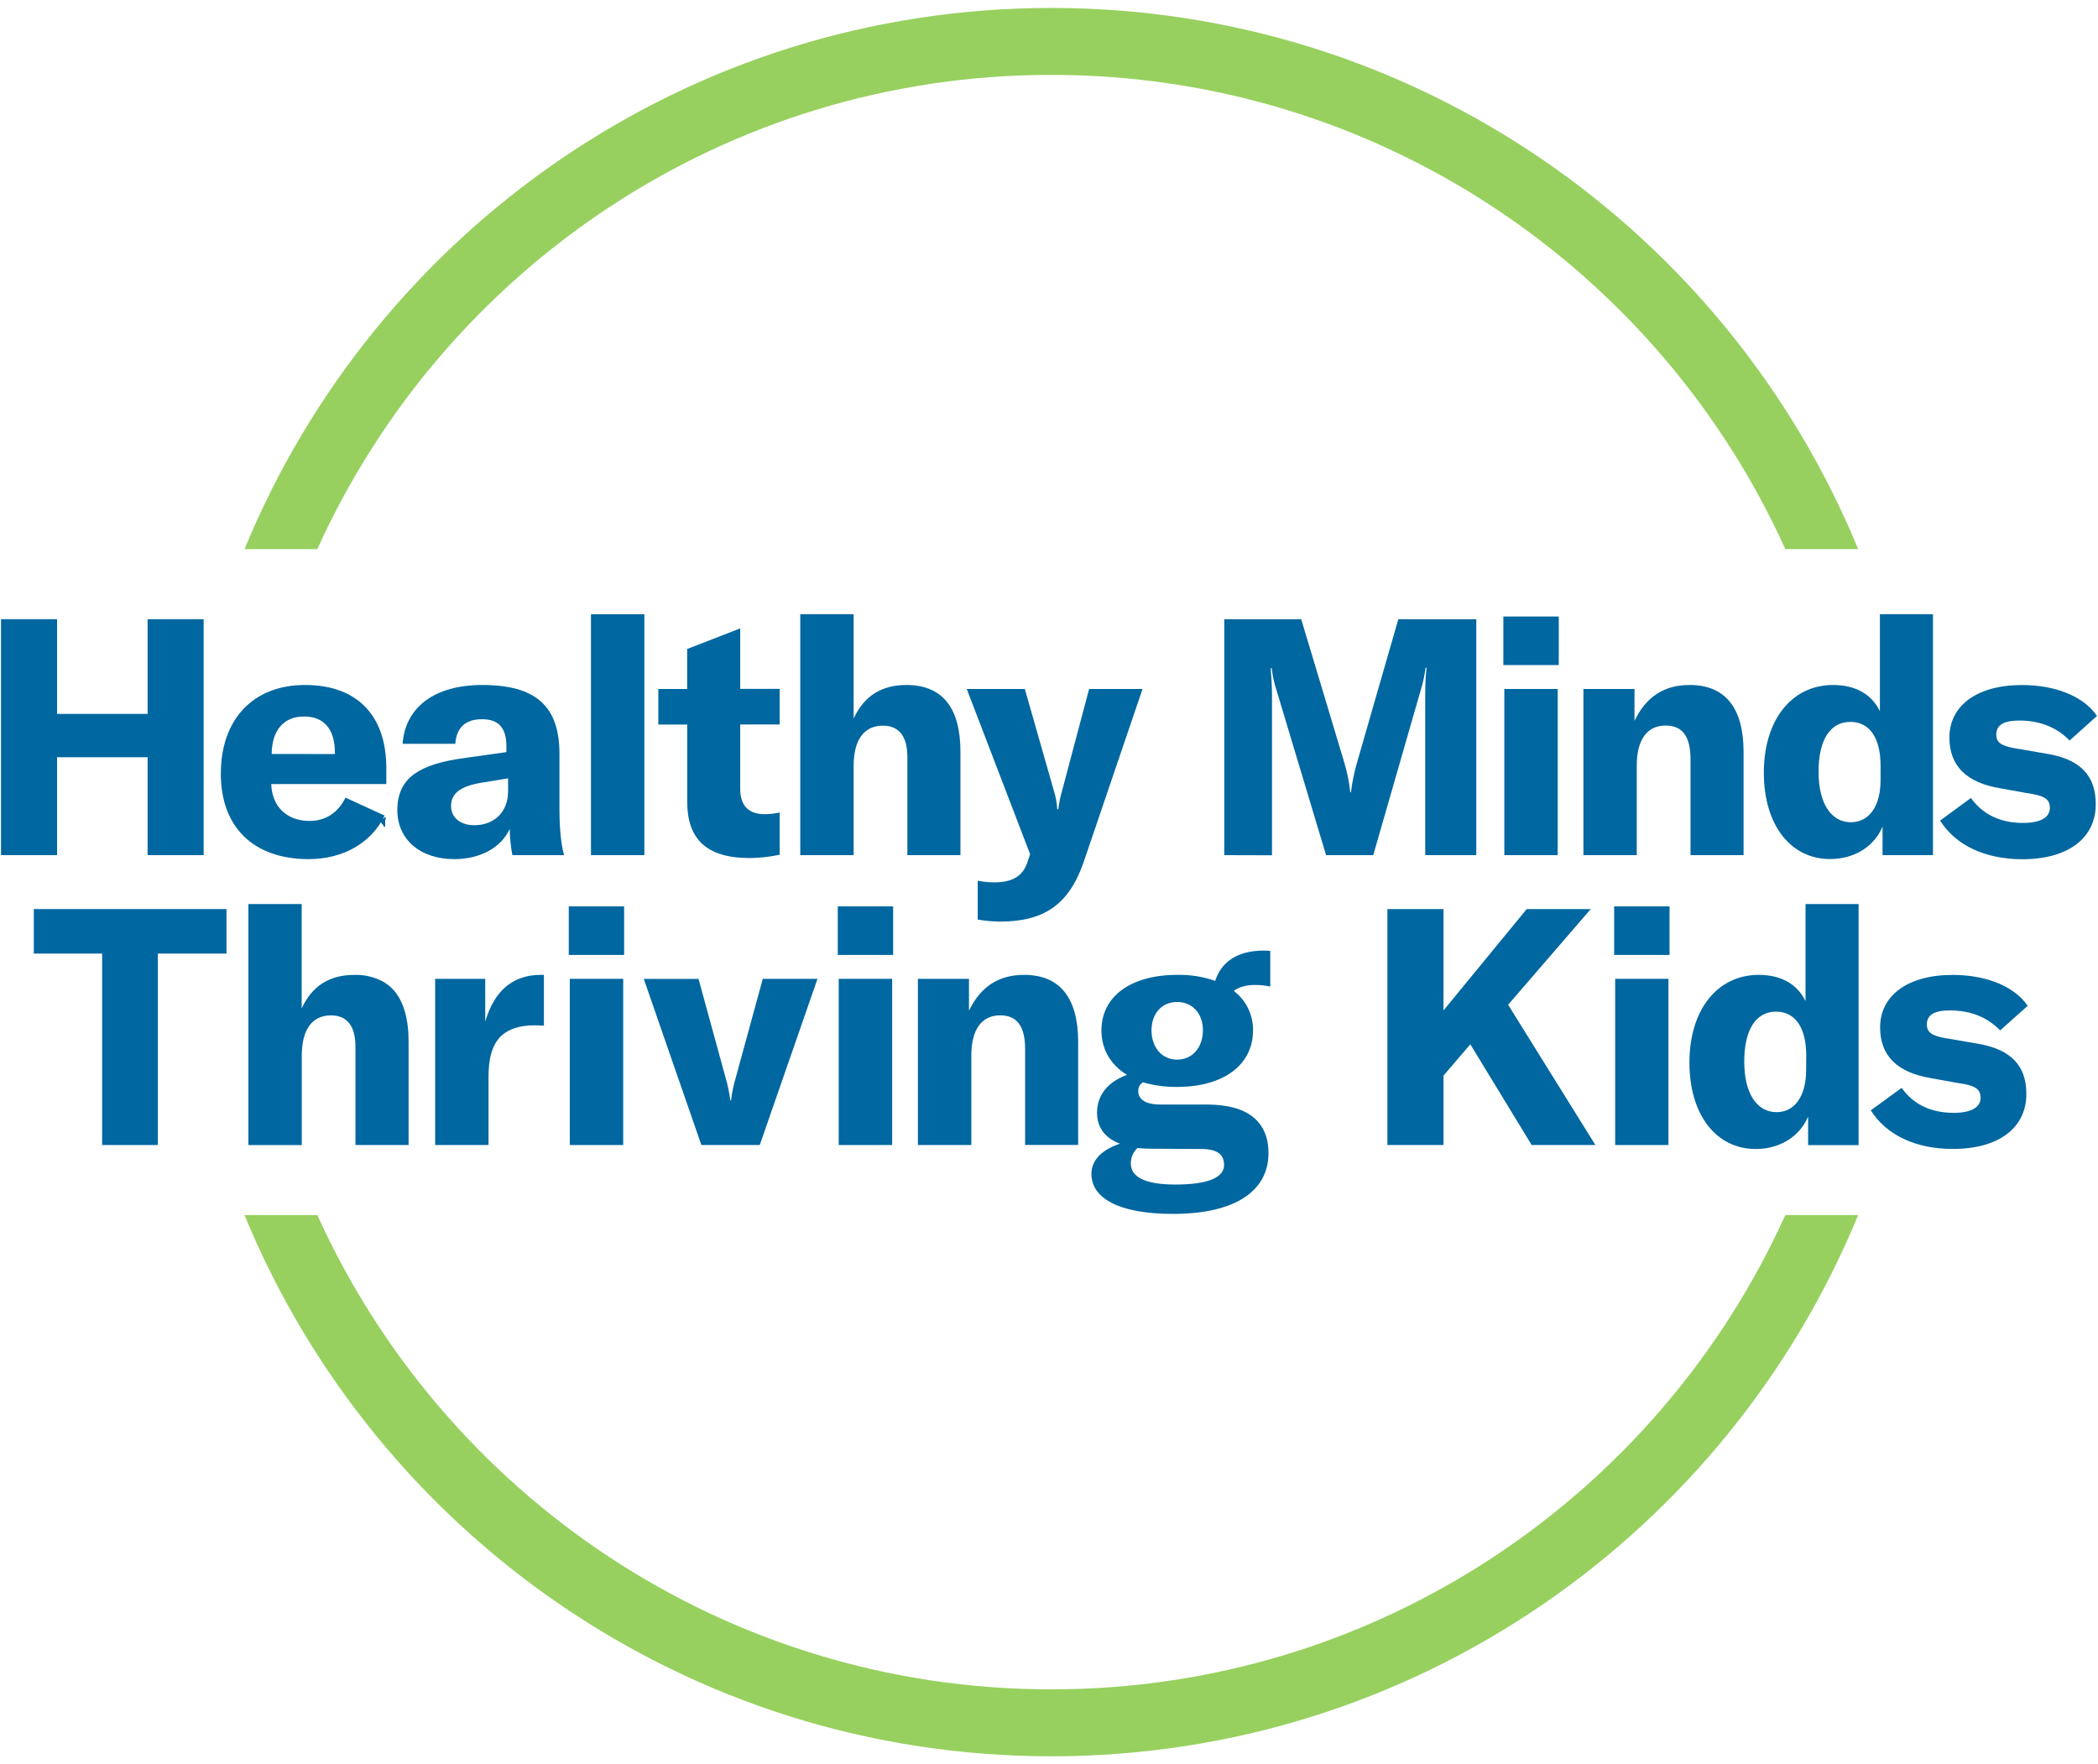 <?xml version="1.0" encoding="UTF-8"?> <svg xmlns="http://www.w3.org/2000/svg" width="132" height="111" viewBox="0 0 132 111" fill="none"><path d="M112.326 76.45C104.366 94.05 86.682 106.289 66.144 106.289C45.606 106.289 27.927 94.047 19.967 76.45H15.385C23.608 96.436 43.235 110.5 66.144 110.5C89.053 110.5 108.685 96.436 116.908 76.45H112.326ZM66.144 0.5C43.235 0.5 23.604 14.564 15.385 34.55H19.964C27.924 16.953 45.606 4.711 66.144 4.711C86.682 4.711 104.369 16.953 112.329 34.55H116.908C108.69 14.564 89.058 0.5 66.144 0.5Z" fill="#97D05F"></path><path d="M23.935 51.652C23.976 51.716 24.019 51.779 24.066 51.843C24.109 51.907 24.156 51.969 24.206 52.027V52.015C24.218 51.815 24.231 51.619 24.25 51.419L23.935 51.652Z" fill="#0067A0"></path><path d="M23.935 51.652C23.976 51.716 24.019 51.779 24.066 51.843C24.109 51.907 24.156 51.969 24.206 52.027V52.015C24.218 51.815 24.231 51.619 24.25 51.419L23.935 51.652Z" fill="#0067A0"></path><path d="M23.935 51.652C23.976 51.716 24.019 51.779 24.066 51.843C24.109 51.907 24.156 51.969 24.206 52.027V52.015C24.218 51.815 24.231 51.619 24.25 51.419L23.935 51.652Z" fill="#0067A0"></path><path d="M23.935 51.652C23.976 51.716 24.019 51.779 24.066 51.843C24.109 51.907 24.156 51.969 24.206 52.027V52.015C24.218 51.815 24.231 51.619 24.25 51.419L23.935 51.652Z" fill="#0067A0"></path><path d="M23.935 51.652C23.976 51.716 24.019 51.779 24.066 51.843C24.109 51.907 24.156 51.969 24.206 52.027V52.015C24.218 51.815 24.231 51.619 24.25 51.419L23.935 51.652Z" fill="#0067A0"></path><path d="M12.813 38.958V53.803H9.287V47.643H3.591V53.803H0.064V38.958H3.591V44.916H9.287V38.958H12.813Z" fill="#0067A0"></path><path d="M24.306 49.329H17.066C17.107 50.743 18.046 51.65 19.465 51.65C20.488 51.65 21.259 51.147 21.739 50.185L24.201 51.315C23.367 53.03 21.593 54.054 19.423 54.054C15.973 54.054 13.894 52.068 13.894 48.68C13.894 45.251 15.932 43.097 19.194 43.097C22.456 43.097 24.306 45 24.306 48.325V49.329ZM21.071 47.443V47.36C21.071 45.875 20.383 45.08 19.131 45.08C17.838 45.08 17.107 45.958 17.093 47.437L21.071 47.443Z" fill="#0067A0"></path><path d="M24.998 50.959C24.998 49.976 25.352 49.203 26.061 48.7C26.77 48.198 27.752 47.885 29.337 47.676L31.862 47.321V46.966C31.862 45.774 31.361 45.251 30.319 45.251C29.276 45.251 28.711 45.795 28.648 46.799H25.33C25.497 44.478 27.369 43.097 30.337 43.097C33.696 43.097 35.199 44.415 35.199 47.426V50.896C35.199 52.131 35.304 53.155 35.49 53.803H32.236C32.135 53.258 32.079 52.706 32.069 52.151C31.548 53.322 30.212 54.054 28.584 54.054C26.436 54.054 24.998 52.819 24.998 50.959ZM31.967 49.81V48.972L30.173 49.266C28.942 49.496 28.379 49.934 28.379 50.709C28.379 51.439 28.964 51.92 29.84 51.92C31.114 51.92 31.965 51.064 31.965 49.81H31.967Z" fill="#0067A0"></path><path d="M40.541 38.643V53.803H37.182V38.643H40.541Z" fill="#0067A0"></path><path d="M41.419 45.586V43.348H43.234V40.834L46.572 39.536V43.342H49.056V45.58H46.572V49.635C46.572 50.68 47.095 51.224 48.095 51.224C48.418 51.225 48.741 51.191 49.056 51.12V53.776C48.432 53.909 47.796 53.979 47.157 53.985C44.382 53.985 43.237 52.728 43.237 50.431V45.586H41.419Z" fill="#0067A0"></path><path d="M50.35 53.803V38.643H53.709V45.209C54.357 43.794 55.462 43.097 57.027 43.097C59.281 43.097 60.428 44.519 60.428 47.3V53.803H57.09V47.643C57.09 46.326 56.568 45.657 55.545 45.657C54.357 45.657 53.709 46.555 53.709 48.187V53.803H50.35Z" fill="#0067A0"></path><path d="M61.515 57.857V55.414C61.845 55.477 62.18 55.512 62.516 55.517C63.726 55.517 64.372 55.12 64.666 54.18L64.811 53.74L60.825 43.348H64.478L66.293 49.705C66.419 50.098 66.496 50.505 66.522 50.918H66.585C66.634 50.507 66.718 50.101 66.836 49.705L68.525 43.348H71.885L68.172 54.263C67.231 56.96 65.647 57.984 62.894 57.984C62.432 57.976 61.971 57.934 61.515 57.857Z" fill="#0067A0"></path><path d="M77.027 53.803V38.958H81.868L84.601 48.053C84.772 48.641 84.891 49.242 84.956 49.851H84.998C85.073 49.228 85.197 48.613 85.371 48.011L87.979 38.958H92.883V53.803H89.671V43.683C89.668 43.124 89.696 42.566 89.754 42.011H89.693C89.631 42.5 89.526 42.983 89.379 43.453L86.4 53.803H83.433L80.323 43.453C80.17 42.994 80.065 42.52 80.01 42.039H79.947C79.988 42.54 80.03 43.105 80.03 43.691V53.811L77.027 53.803Z" fill="#0067A0"></path><path d="M94.586 41.843V38.789H98.073V41.843H94.586ZM94.648 53.803V43.348H98.007V53.803H94.648Z" fill="#0067A0"></path><path d="M99.624 53.803V43.348H102.837V45.355C103.567 43.829 104.719 43.097 106.3 43.097C108.553 43.097 109.701 44.541 109.701 47.321V53.803H106.363V47.781C106.363 46.339 105.862 45.649 104.794 45.649C103.626 45.649 102.98 46.548 102.98 48.163V53.803H99.624Z" fill="#0067A0"></path><path d="M110.976 48.617C110.976 45.294 112.729 43.097 115.337 43.097C116.714 43.097 117.757 43.662 118.279 44.75V38.643H121.617V53.803H118.445V52.005C117.924 53.262 116.671 54.048 115.152 54.048C112.645 54.054 110.976 51.886 110.976 48.617ZM118.32 49.078V48.179C118.32 46.401 117.611 45.419 116.422 45.419C115.149 45.419 114.418 46.548 114.418 48.554C114.418 50.52 115.191 51.733 116.457 51.733C117.611 51.729 118.32 50.709 118.32 49.078Z" fill="#0067A0"></path><path d="M122.066 51.628L124.006 50.206C124.736 51.23 125.842 51.777 127.283 51.777C128.429 51.777 128.972 51.402 128.972 50.834C128.972 50.267 128.638 50.06 127.49 49.892L125.864 49.599C123.714 49.243 122.651 48.185 122.651 46.4C122.651 44.414 124.362 43.1 127.22 43.1C129.326 43.1 131.1 43.812 131.936 45.045L130.211 46.592C129.427 45.778 128.375 45.334 127.04 45.334C126.058 45.334 125.6 45.627 125.6 46.213C125.6 46.714 125.914 46.923 126.726 47.071L128.792 47.426C130.942 47.781 131.859 48.848 131.859 50.603C131.859 52.695 130.17 54.061 127.228 54.061C124.943 54.054 123.066 53.217 122.066 51.628Z" fill="#0067A0"></path><path d="M2.127 57.196V59.996H6.426V72.041H9.931V59.996H14.25V57.196H2.127Z" fill="#0067A0"></path><path d="M25.697 65.185C25.697 65.1 25.697 65.017 25.686 64.936C25.686 64.885 25.686 64.836 25.674 64.789C25.674 64.701 25.658 64.616 25.65 64.528C25.642 64.44 25.622 64.32 25.602 64.225C25.581 64.129 25.566 64.028 25.547 63.932C25.501 63.728 25.442 63.526 25.371 63.329C25.32 63.19 25.26 63.056 25.191 62.925C25.156 62.85 25.116 62.778 25.072 62.708C24.989 62.575 24.897 62.447 24.796 62.328C24.696 62.213 24.587 62.108 24.468 62.014C24.418 61.971 24.365 61.931 24.311 61.894C24.239 61.844 24.164 61.797 24.087 61.754C23.537 61.462 22.921 61.319 22.299 61.338C20.731 61.338 19.633 62.026 18.981 63.45V56.881H15.627V72.042H18.987V66.417C18.987 64.784 19.635 63.885 20.823 63.885C21.846 63.885 22.365 64.556 22.365 65.873V72.041H25.707V65.537C25.707 65.416 25.702 65.301 25.697 65.185Z" fill="#0067A0"></path><path d="M35.785 57.027V60.081H39.268V57.027H35.785ZM35.849 61.585V72.041H39.21V61.585H35.849Z" fill="#0067A0"></path><path d="M47.992 61.585L46.304 67.757C46.159 68.244 46.054 68.742 45.991 69.245H45.951C45.887 68.742 45.782 68.244 45.638 67.757L43.949 61.589H40.504L44.129 72.041H47.802L51.434 61.585H47.992Z" fill="#0067A0"></path><path d="M52.71 57.027V60.081H56.194V57.027H52.71ZM52.77 61.585V72.041H56.132V61.585H52.77Z" fill="#0067A0"></path><path d="M64.43 61.336C62.845 61.336 61.696 62.069 60.965 63.593V61.585H57.752V72.041H61.114V66.396C61.114 64.784 61.76 63.882 62.93 63.882C63.991 63.882 64.498 64.573 64.498 66.018V72.038H67.835V65.557C67.832 62.776 66.685 61.336 64.43 61.336Z" fill="#0067A0"></path><path d="M79.922 62.069V59.828C79.783 59.812 79.643 59.806 79.503 59.809C77.855 59.809 76.838 60.521 76.458 61.712C75.687 61.445 74.874 61.318 74.059 61.336C71.117 61.336 69.299 62.716 69.299 64.828C69.299 66.021 69.883 67.001 70.905 67.628C69.715 68.068 69.023 68.885 69.023 70.012C69.023 70.913 69.503 71.601 70.465 71.956C69.276 72.357 68.669 73.025 68.669 73.861C68.669 75.346 70.317 76.375 73.802 76.375C77.722 76.375 79.809 74.931 79.809 72.552C79.809 70.564 78.497 69.495 75.95 69.495H73.036C72.055 69.495 71.616 69.164 71.616 68.639C71.614 68.531 71.639 68.424 71.69 68.329C71.741 68.233 71.816 68.153 71.907 68.095C72.607 68.296 73.331 68.394 74.059 68.386C77.021 68.386 78.837 66.971 78.837 64.833C78.844 64.352 78.737 63.877 78.527 63.444C78.317 63.012 78.008 62.636 77.626 62.345C77.959 62.094 78.41 61.97 78.98 61.97C79.296 61.972 79.612 62.005 79.922 62.069ZM72.326 72.273L75.603 72.292C76.562 72.292 77.015 72.625 77.015 73.296C77.015 74.049 76.096 74.528 73.949 74.528C72.216 74.528 71.15 74.132 71.15 73.213C71.144 73.029 71.179 72.845 71.251 72.675C71.324 72.505 71.432 72.353 71.569 72.229C71.804 72.248 72.055 72.273 72.326 72.273ZM74.059 66.668C73.096 66.668 72.45 65.892 72.45 64.828C72.45 63.764 73.096 63.043 74.059 63.043C75.022 63.043 75.683 63.755 75.683 64.822C75.683 65.889 75.036 66.668 74.059 66.668Z" fill="#0067A0"></path><path d="M94.887 63.216L100.085 57.196H96.057L90.821 63.572V57.196H87.291V72.041H90.821V67.672L92.508 65.705L96.369 72.041H100.377L94.887 63.216Z" fill="#0067A0"></path><path d="M101.558 57.027V60.081H105.042V57.027H101.558ZM101.622 61.585V72.041H104.973V61.585H101.622Z" fill="#0067A0"></path><path d="M113.598 56.88V62.988C113.074 61.9 112.03 61.336 110.656 61.336C108.045 61.336 106.294 63.536 106.294 66.857C106.294 70.117 107.962 72.292 110.468 72.292C111.989 72.292 113.242 71.497 113.761 70.249V72.046H116.938V56.88H113.598ZM113.637 67.317C113.637 68.948 112.927 69.973 111.782 69.973C110.509 69.973 109.743 68.757 109.743 66.792C109.743 64.784 110.474 63.649 111.748 63.649C112.933 63.649 113.643 64.635 113.643 66.41L113.637 67.317Z" fill="#0067A0"></path><path d="M124.426 65.664L122.359 65.309C121.545 65.161 121.233 64.952 121.233 64.452C121.233 63.865 121.693 63.572 122.67 63.572C124.007 63.572 125.05 64.012 125.844 64.83L127.049 63.755L127.576 63.283C127.463 63.117 127.335 62.962 127.194 62.82C126.262 61.877 124.685 61.339 122.858 61.339C119.999 61.339 118.291 62.656 118.291 64.639C118.291 66.415 119.353 67.484 121.505 67.836L123.129 68.131C124.279 68.288 124.611 68.507 124.611 69.074C124.611 69.641 124.072 70.017 122.922 70.017C121.481 70.017 120.375 69.473 119.645 68.445L117.705 69.86C118.707 71.452 120.587 72.288 122.858 72.288C125.804 72.288 127.492 70.928 127.492 68.83C127.492 67.085 126.574 66.029 124.426 65.664Z" fill="#0067A0"></path><path d="M34.013 61.336C32.216 61.336 31.071 62.4 30.529 64.284V61.585H27.378V72.041H30.736V67.776C30.736 66.709 30.904 65.768 31.57 65.141C32.029 64.745 32.699 64.512 33.594 64.512C33.804 64.507 34.013 64.515 34.222 64.536V61.336H34.013Z" fill="#0067A0"></path></svg> 